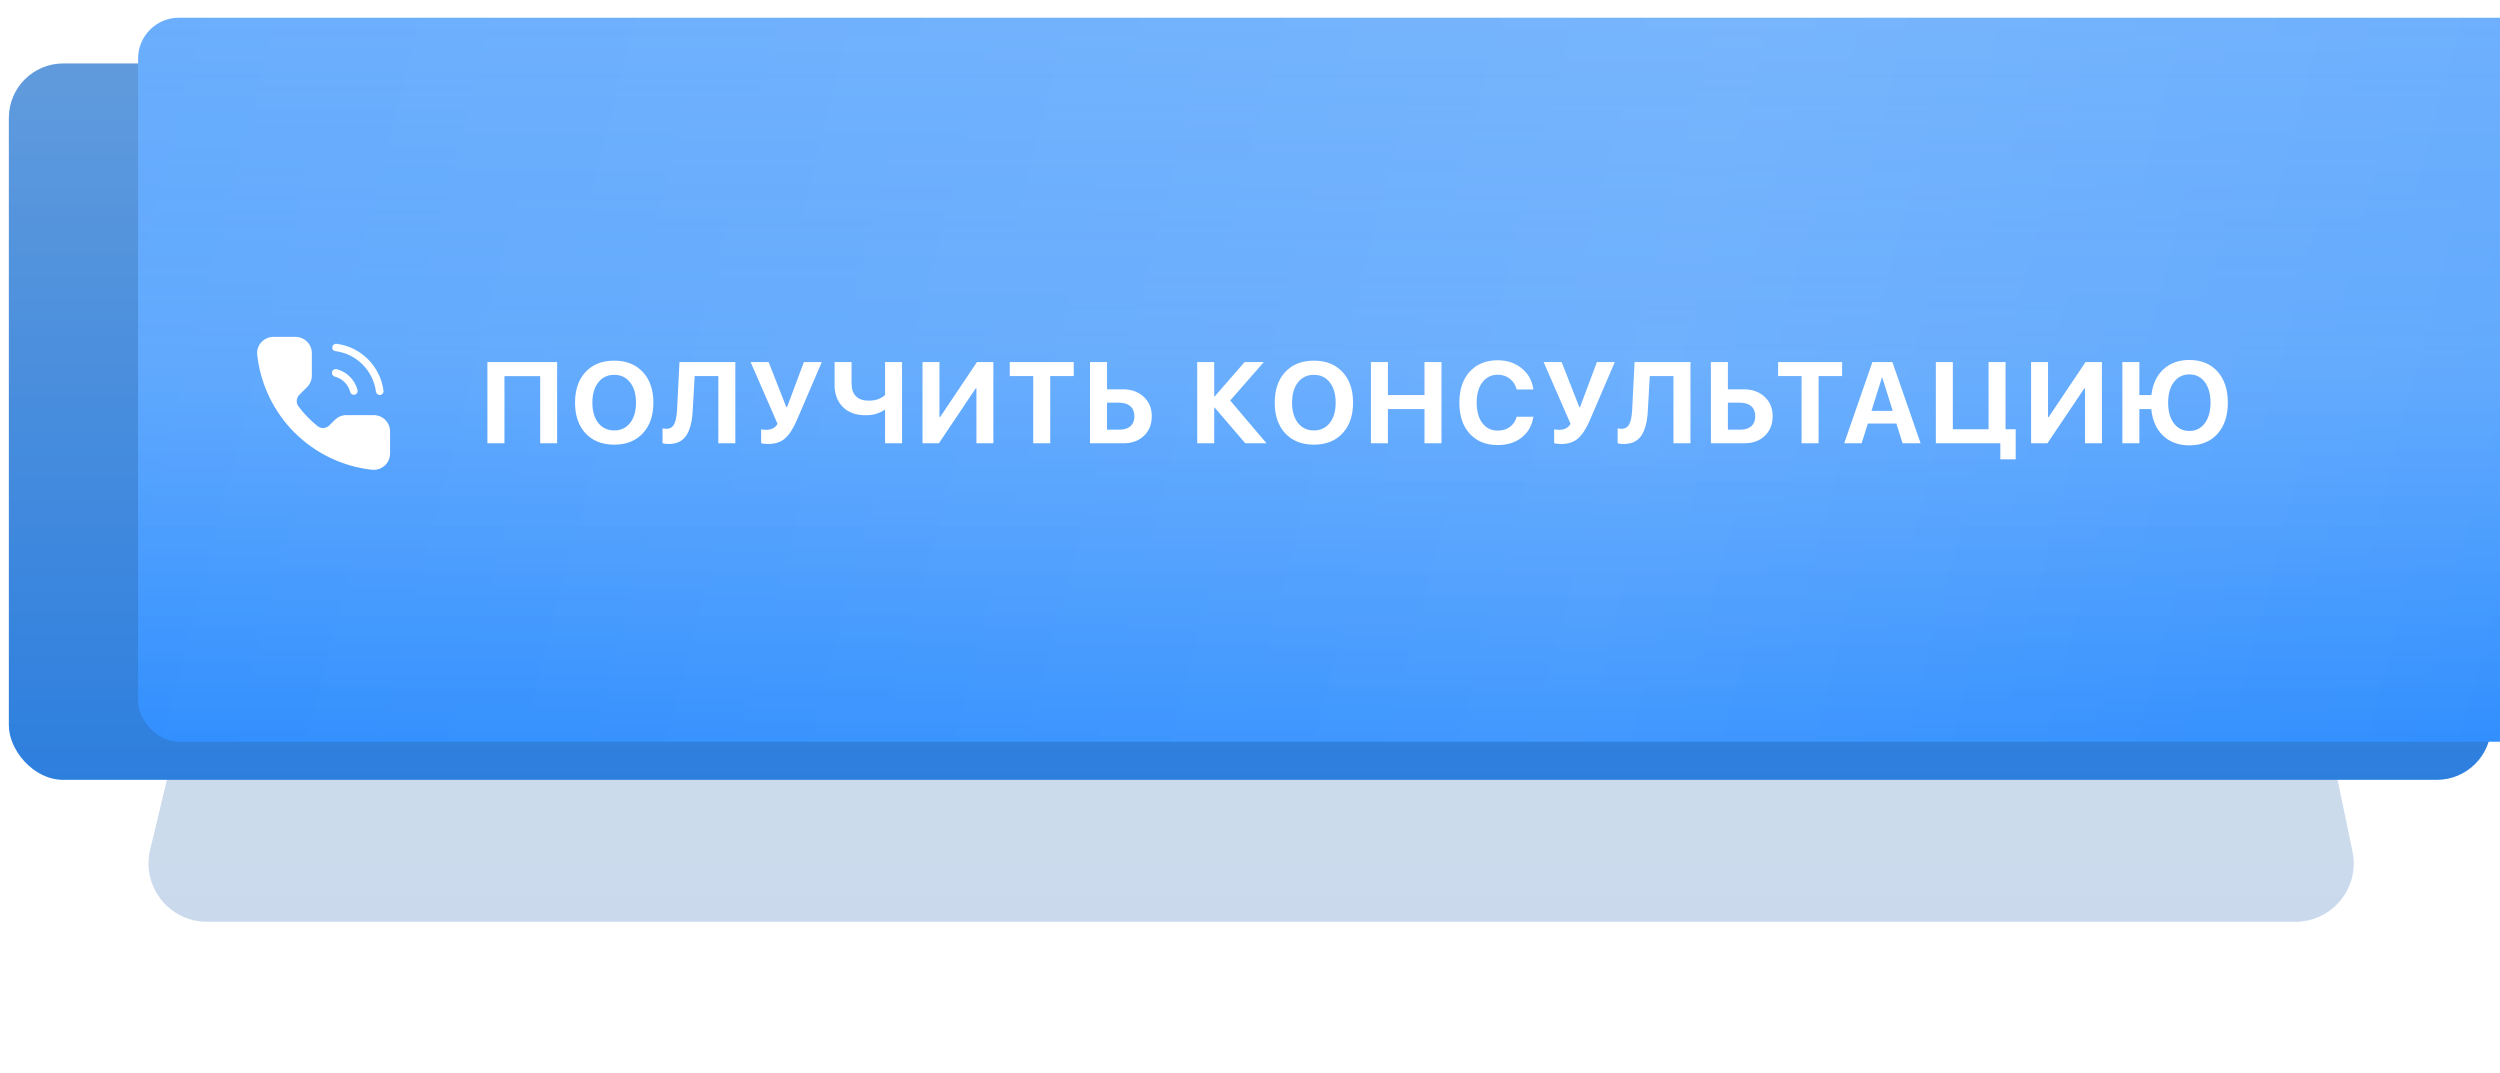 <?xml version="1.0" encoding="UTF-8"?> <svg xmlns="http://www.w3.org/2000/svg" width="282" height="121" viewBox="0 0 282 121" fill="none"> <g opacity="0.25" filter="url(#filter0_f_742_183)"> <path d="M34.597 22.046C35.304 19.087 37.95 17 40.992 17H243.593C246.71 17 249.398 19.188 250.032 22.239L265.357 96.058C266.205 100.14 263.088 103.97 258.919 103.97H23.334C19.084 103.97 15.95 99.998 16.939 95.865L34.597 22.046Z" fill="url(#paint0_linear_742_183)"></path> <path d="M34.597 22.046C35.304 19.087 37.95 17 40.992 17H243.593C246.71 17 249.398 19.188 250.032 22.239L265.357 96.058C266.205 100.14 263.088 103.97 258.919 103.97H23.334C19.084 103.97 15.95 99.998 16.939 95.865L34.597 22.046Z" fill="#251C09" fill-opacity="0.3"></path> </g> <rect x="1" y="7.158" width="280" height="80.807" rx="6.137" fill="url(#paint1_linear_742_183)"></rect> <rect x="1" y="7.158" width="280" height="80.807" rx="6.137" fill="#251C09" fill-opacity="0.13"></rect> <g filter="url(#filter1_i_742_183)"> <rect x="1" y="2" width="280" height="81.667" rx="4.603" fill="url(#paint2_linear_742_183)"></rect> <rect x="1" y="2" width="280" height="81.667" rx="4.603" fill="url(#paint3_linear_742_183)" fill-opacity="0.09"></rect> <rect x="1" y="2" width="280" height="81.667" rx="4.603" fill="url(#paint4_linear_742_183)" fill-opacity="0.1"></rect> </g> <path d="M34.637 43.664C34.992 43.308 35.177 42.853 35.177 42.355V39.85C35.177 38.825 34.352 38 33.328 38H30.852C30.325 38 29.827 38.228 29.471 38.612C29.116 39.01 28.945 39.537 29.016 40.049C29.386 43.337 30.866 46.439 33.214 48.788C35.562 51.136 38.664 52.63 41.951 52.986C42.022 53 42.093 53 42.15 53C42.605 53 43.047 52.829 43.388 52.53C43.787 52.175 44 51.676 44 51.15V48.674C44 47.649 43.175 46.824 42.15 46.824H39.076C38.578 46.824 38.123 47.023 37.767 47.364L37.141 47.99C36.785 48.346 36.202 48.389 35.818 48.062C35.007 47.407 34.281 46.667 33.669 45.842C33.37 45.443 33.413 44.888 33.769 44.532L34.637 43.664ZM37.838 39.608C40.215 39.907 42.093 41.8 42.406 44.176C42.435 44.39 42.62 44.561 42.833 44.561C43.089 44.561 43.288 44.333 43.26 44.077C42.904 41.316 40.713 39.124 37.967 38.783C37.71 38.754 37.483 38.939 37.483 39.21C37.454 39.395 37.611 39.58 37.838 39.608Z" fill="white"></path> <path d="M37.767 42.483C38.621 42.696 39.29 43.38 39.503 44.219C39.546 44.404 39.717 44.532 39.916 44.532C40.201 44.532 40.4 44.262 40.329 43.992C40.03 42.853 39.133 41.942 37.981 41.643C37.71 41.572 37.44 41.771 37.44 42.056C37.454 42.269 37.582 42.44 37.767 42.483Z" fill="white"></path> <path d="M62.844 50H60.934V42.427H56.903V50H54.98V40.84H62.844V50ZM66.052 41.958C66.848 41.107 67.925 40.682 69.283 40.682C70.642 40.682 71.717 41.107 72.508 41.958C73.303 42.808 73.701 43.963 73.701 45.423C73.701 46.879 73.303 48.032 72.508 48.883C71.712 49.733 70.638 50.159 69.283 50.159C67.925 50.159 66.848 49.733 66.052 48.883C65.261 48.032 64.865 46.879 64.865 45.423C64.865 43.963 65.261 42.808 66.052 41.958ZM71.073 43.132C70.629 42.565 70.032 42.281 69.283 42.281C68.534 42.281 67.936 42.565 67.487 43.132C67.043 43.699 66.82 44.463 66.82 45.423C66.82 46.38 67.043 47.141 67.487 47.709C67.931 48.271 68.53 48.553 69.283 48.553C70.032 48.553 70.629 48.271 71.073 47.709C71.518 47.141 71.74 46.38 71.74 45.423C71.74 44.463 71.518 43.699 71.073 43.132ZM82.946 50H81.029V42.421H78.357L78.135 46.382C78.067 47.609 77.819 48.534 77.392 49.156C76.969 49.774 76.313 50.083 75.424 50.083C75.132 50.083 74.901 50.053 74.732 49.994V48.318C74.889 48.352 75.031 48.369 75.157 48.369C75.568 48.369 75.862 48.197 76.04 47.855C76.222 47.512 76.332 46.978 76.37 46.255L76.643 40.84H82.946V50ZM86.649 50.083C86.472 50.083 86.302 50.072 86.141 50.051C85.981 50.03 85.885 50.008 85.856 49.987V48.426C85.983 48.464 86.169 48.483 86.414 48.483C86.706 48.483 86.956 48.432 87.163 48.331C87.371 48.229 87.553 48.058 87.709 47.816L84.669 40.84H86.7L88.7 45.931H88.776L90.68 40.84H92.698L89.893 47.378C89.478 48.343 89.032 49.035 88.553 49.454C88.075 49.873 87.441 50.083 86.649 50.083ZM101.753 50H99.836V46.236H99.76C99.573 46.38 99.296 46.517 98.928 46.648C98.56 46.775 98.13 46.839 97.639 46.839C96.539 46.839 95.68 46.526 95.062 45.899C94.449 45.269 94.142 44.45 94.142 43.443V40.84H96.059V43.297C96.059 43.898 96.224 44.365 96.554 44.7C96.888 45.03 97.367 45.195 97.989 45.195C98.442 45.195 98.82 45.129 99.125 44.998C99.434 44.867 99.671 44.719 99.836 44.554V40.84H101.753V50ZM110.141 50V43.805H110.064L105.907 50H104.06V40.84H105.97V47.042H106.046L110.204 40.84H112.051V50H110.141ZM118.465 50H116.548V42.421H113.901V40.84H121.118V42.421H118.465V50ZM122.955 50V40.84H124.872V43.913H126.65C127.619 43.913 128.406 44.194 129.011 44.757C129.616 45.315 129.919 46.047 129.919 46.953C129.919 47.863 129.625 48.599 129.036 49.162C128.452 49.721 127.689 50 126.745 50H122.955ZM124.872 48.47H126.237C126.787 48.47 127.21 48.341 127.507 48.083C127.807 47.821 127.957 47.444 127.957 46.953C127.957 46.462 127.807 46.086 127.507 45.823C127.206 45.557 126.781 45.423 126.231 45.423H124.872V48.47ZM138.766 45.176L142.86 50H140.467L137.014 45.976H136.963V50H135.046V40.84H136.963V44.719H137.014L140.397 40.84H142.562L138.766 45.176ZM144.977 41.958C145.772 41.107 146.849 40.682 148.208 40.682C149.566 40.682 150.641 41.107 151.432 41.958C152.228 42.808 152.625 43.963 152.625 45.423C152.625 46.879 152.228 48.032 151.432 48.883C150.637 49.733 149.562 50.159 148.208 50.159C146.849 50.159 145.772 49.733 144.977 48.883C144.185 48.032 143.79 46.879 143.79 45.423C143.79 43.963 144.185 42.808 144.977 41.958ZM149.998 43.132C149.553 42.565 148.957 42.281 148.208 42.281C147.458 42.281 146.86 42.565 146.411 43.132C145.967 43.699 145.745 44.463 145.745 45.423C145.745 46.38 145.967 47.141 146.411 47.709C146.855 48.271 147.454 48.553 148.208 48.553C148.957 48.553 149.553 48.271 149.998 47.709C150.442 47.141 150.664 46.38 150.664 45.423C150.664 44.463 150.442 43.699 149.998 43.132ZM162.6 50H160.683V46.141H156.557V50H154.64V40.84H156.557V44.56H160.683V40.84H162.6V50ZM168.95 50.203C167.617 50.203 166.562 49.776 165.783 48.921C165.004 48.062 164.615 46.894 164.615 45.417C164.615 43.944 165.004 42.781 165.783 41.926C166.566 41.067 167.622 40.637 168.95 40.637C170.017 40.637 170.92 40.944 171.661 41.558C172.406 42.167 172.839 42.958 172.962 43.932H171.077C170.954 43.428 170.7 43.026 170.315 42.726C169.93 42.421 169.475 42.269 168.95 42.269C168.227 42.269 167.649 42.552 167.217 43.119C166.786 43.686 166.57 44.45 166.57 45.411C166.57 46.388 166.784 47.16 167.211 47.727C167.639 48.29 168.22 48.572 168.957 48.572C169.49 48.572 169.943 48.434 170.315 48.159C170.692 47.88 170.948 47.495 171.083 47.004H172.968C172.82 47.986 172.384 48.764 171.661 49.34C170.941 49.915 170.038 50.203 168.95 50.203ZM176.1 50.083C175.923 50.083 175.753 50.072 175.593 50.051C175.432 50.03 175.337 50.008 175.307 49.987V48.426C175.434 48.464 175.62 48.483 175.866 48.483C176.158 48.483 176.407 48.432 176.615 48.331C176.822 48.229 177.004 48.058 177.16 47.816L174.12 40.84H176.151L178.151 45.931H178.227L180.131 40.84H182.15L179.344 47.378C178.929 48.343 178.483 49.035 178.005 49.454C177.526 49.873 176.892 50.083 176.1 50.083ZM190.684 50H188.767V42.421H186.094L185.872 46.382C185.804 47.609 185.557 48.534 185.129 49.156C184.706 49.774 184.05 50.083 183.162 50.083C182.87 50.083 182.639 50.053 182.47 49.994V48.318C182.626 48.352 182.768 48.369 182.895 48.369C183.305 48.369 183.6 48.197 183.777 47.855C183.959 47.512 184.069 46.978 184.107 46.255L184.38 40.84H190.684V50ZM192.99 50V40.84H194.907V43.913H196.685C197.654 43.913 198.441 44.194 199.046 44.757C199.651 45.315 199.954 46.047 199.954 46.953C199.954 47.863 199.66 48.599 199.071 49.162C198.487 49.721 197.723 50 196.78 50H192.99ZM194.907 48.47H196.272C196.822 48.47 197.245 48.341 197.542 48.083C197.842 47.821 197.992 47.444 197.992 46.953C197.992 46.462 197.842 46.086 197.542 45.823C197.241 45.557 196.816 45.423 196.266 45.423H194.907V48.47ZM205.136 50H203.219V42.421H200.572V40.84H207.789V42.421H205.136V50ZM214.609 50L213.911 47.778H210.693L209.994 50H208.027L211.207 40.84H213.46L216.647 50H214.609ZM212.279 42.592L211.105 46.344H213.498L212.324 42.592H212.279ZM227.37 51.809H225.637V50H218.363V40.84H220.28V48.419H224.311V40.84H226.228V48.419H227.37V51.809ZM235.187 50V43.805H235.111L230.953 50H229.106V40.84H231.017V47.042H231.093L235.25 40.84H237.098V50H235.187ZM246.964 50.235C245.746 50.235 244.755 49.871 243.994 49.143C243.232 48.415 242.788 47.414 242.661 46.141H241.321V50H239.404V40.84H241.321V44.56H242.673C242.821 43.329 243.274 42.362 244.032 41.659C244.793 40.957 245.771 40.605 246.964 40.605C248.297 40.605 249.353 41.037 250.132 41.9C250.91 42.764 251.3 43.936 251.3 45.417C251.3 46.898 250.91 48.072 250.132 48.94C249.357 49.803 248.302 50.235 246.964 50.235ZM246.958 42.23C246.234 42.23 245.655 42.518 245.219 43.094C244.783 43.669 244.565 44.444 244.565 45.417C244.565 46.39 244.781 47.167 245.212 47.747C245.644 48.322 246.226 48.61 246.958 48.61C247.686 48.61 248.266 48.322 248.697 47.747C249.129 47.167 249.345 46.39 249.345 45.417C249.345 44.444 249.129 43.669 248.697 43.094C248.266 42.518 247.686 42.23 246.958 42.23Z" fill="white"></path> <defs> <filter id="filter0_f_742_183" x="0.317" y="0.562" width="281.618" height="119.846" filterUnits="userSpaceOnUse" color-interpolation-filters="sRGB"> <feFlood flood-opacity="0" result="BackgroundImageFix"></feFlood> <feBlend mode="normal" in="SourceGraphic" in2="BackgroundImageFix" result="shape"></feBlend> <feGaussianBlur stdDeviation="8.219" result="effect1_foregroundBlur_742_183"></feGaussianBlur> </filter> <filter id="filter1_i_742_183" x="1" y="2" width="294.575" height="81.667" filterUnits="userSpaceOnUse" color-interpolation-filters="sRGB"> <feFlood flood-opacity="0" result="BackgroundImageFix"></feFlood> <feBlend mode="normal" in="SourceGraphic" in2="BackgroundImageFix" result="shape"></feBlend> <feColorMatrix in="SourceAlpha" type="matrix" values="0 0 0 0 0 0 0 0 0 0 0 0 0 0 0 0 0 0 127 0" result="hardAlpha"></feColorMatrix> <feOffset dx="14.575"></feOffset> <feGaussianBlur stdDeviation="9.589"></feGaussianBlur> <feComposite in2="hardAlpha" operator="arithmetic" k2="-1" k3="1"></feComposite> <feColorMatrix type="matrix" values="0 0 0 0 1 0 0 0 0 1 0 0 0 0 1 0 0 0 0.11 0"></feColorMatrix> <feBlend mode="normal" in2="shape" result="effect1_innerShadow_742_183"></feBlend> </filter> <linearGradient id="paint0_linear_742_183" x1="141" y1="17" x2="141" y2="103.97" gradientUnits="userSpaceOnUse"> <stop stop-color="#6AAEFD"></stop> <stop offset="1" stop-color="#2F8EFE"></stop> </linearGradient> <linearGradient id="paint1_linear_742_183" x1="141" y1="7.158" x2="141" y2="87.965" gradientUnits="userSpaceOnUse"> <stop stop-color="#6AAEFD"></stop> <stop offset="1" stop-color="#2F8EFE"></stop> </linearGradient> <linearGradient id="paint2_linear_742_183" x1="141" y1="2" x2="141" y2="83.667" gradientUnits="userSpaceOnUse"> <stop stop-color="#6AAEFD"></stop> <stop offset="1" stop-color="#2F8EFE"></stop> </linearGradient> <linearGradient id="paint3_linear_742_183" x1="281" y1="83.667" x2="-5.803" y2="9.91" gradientUnits="userSpaceOnUse"> <stop stop-color="white" stop-opacity="0"></stop> <stop offset="0.39" stop-color="white"></stop> <stop offset="1" stop-color="white" stop-opacity="0"></stop> </linearGradient> <linearGradient id="paint4_linear_742_183" x1="141" y1="2" x2="141" y2="83.667" gradientUnits="userSpaceOnUse"> <stop stop-color="white" stop-opacity="0"></stop> <stop offset="0.477" stop-color="white"></stop> <stop offset="1" stop-color="white" stop-opacity="0"></stop> </linearGradient> </defs> </svg> 